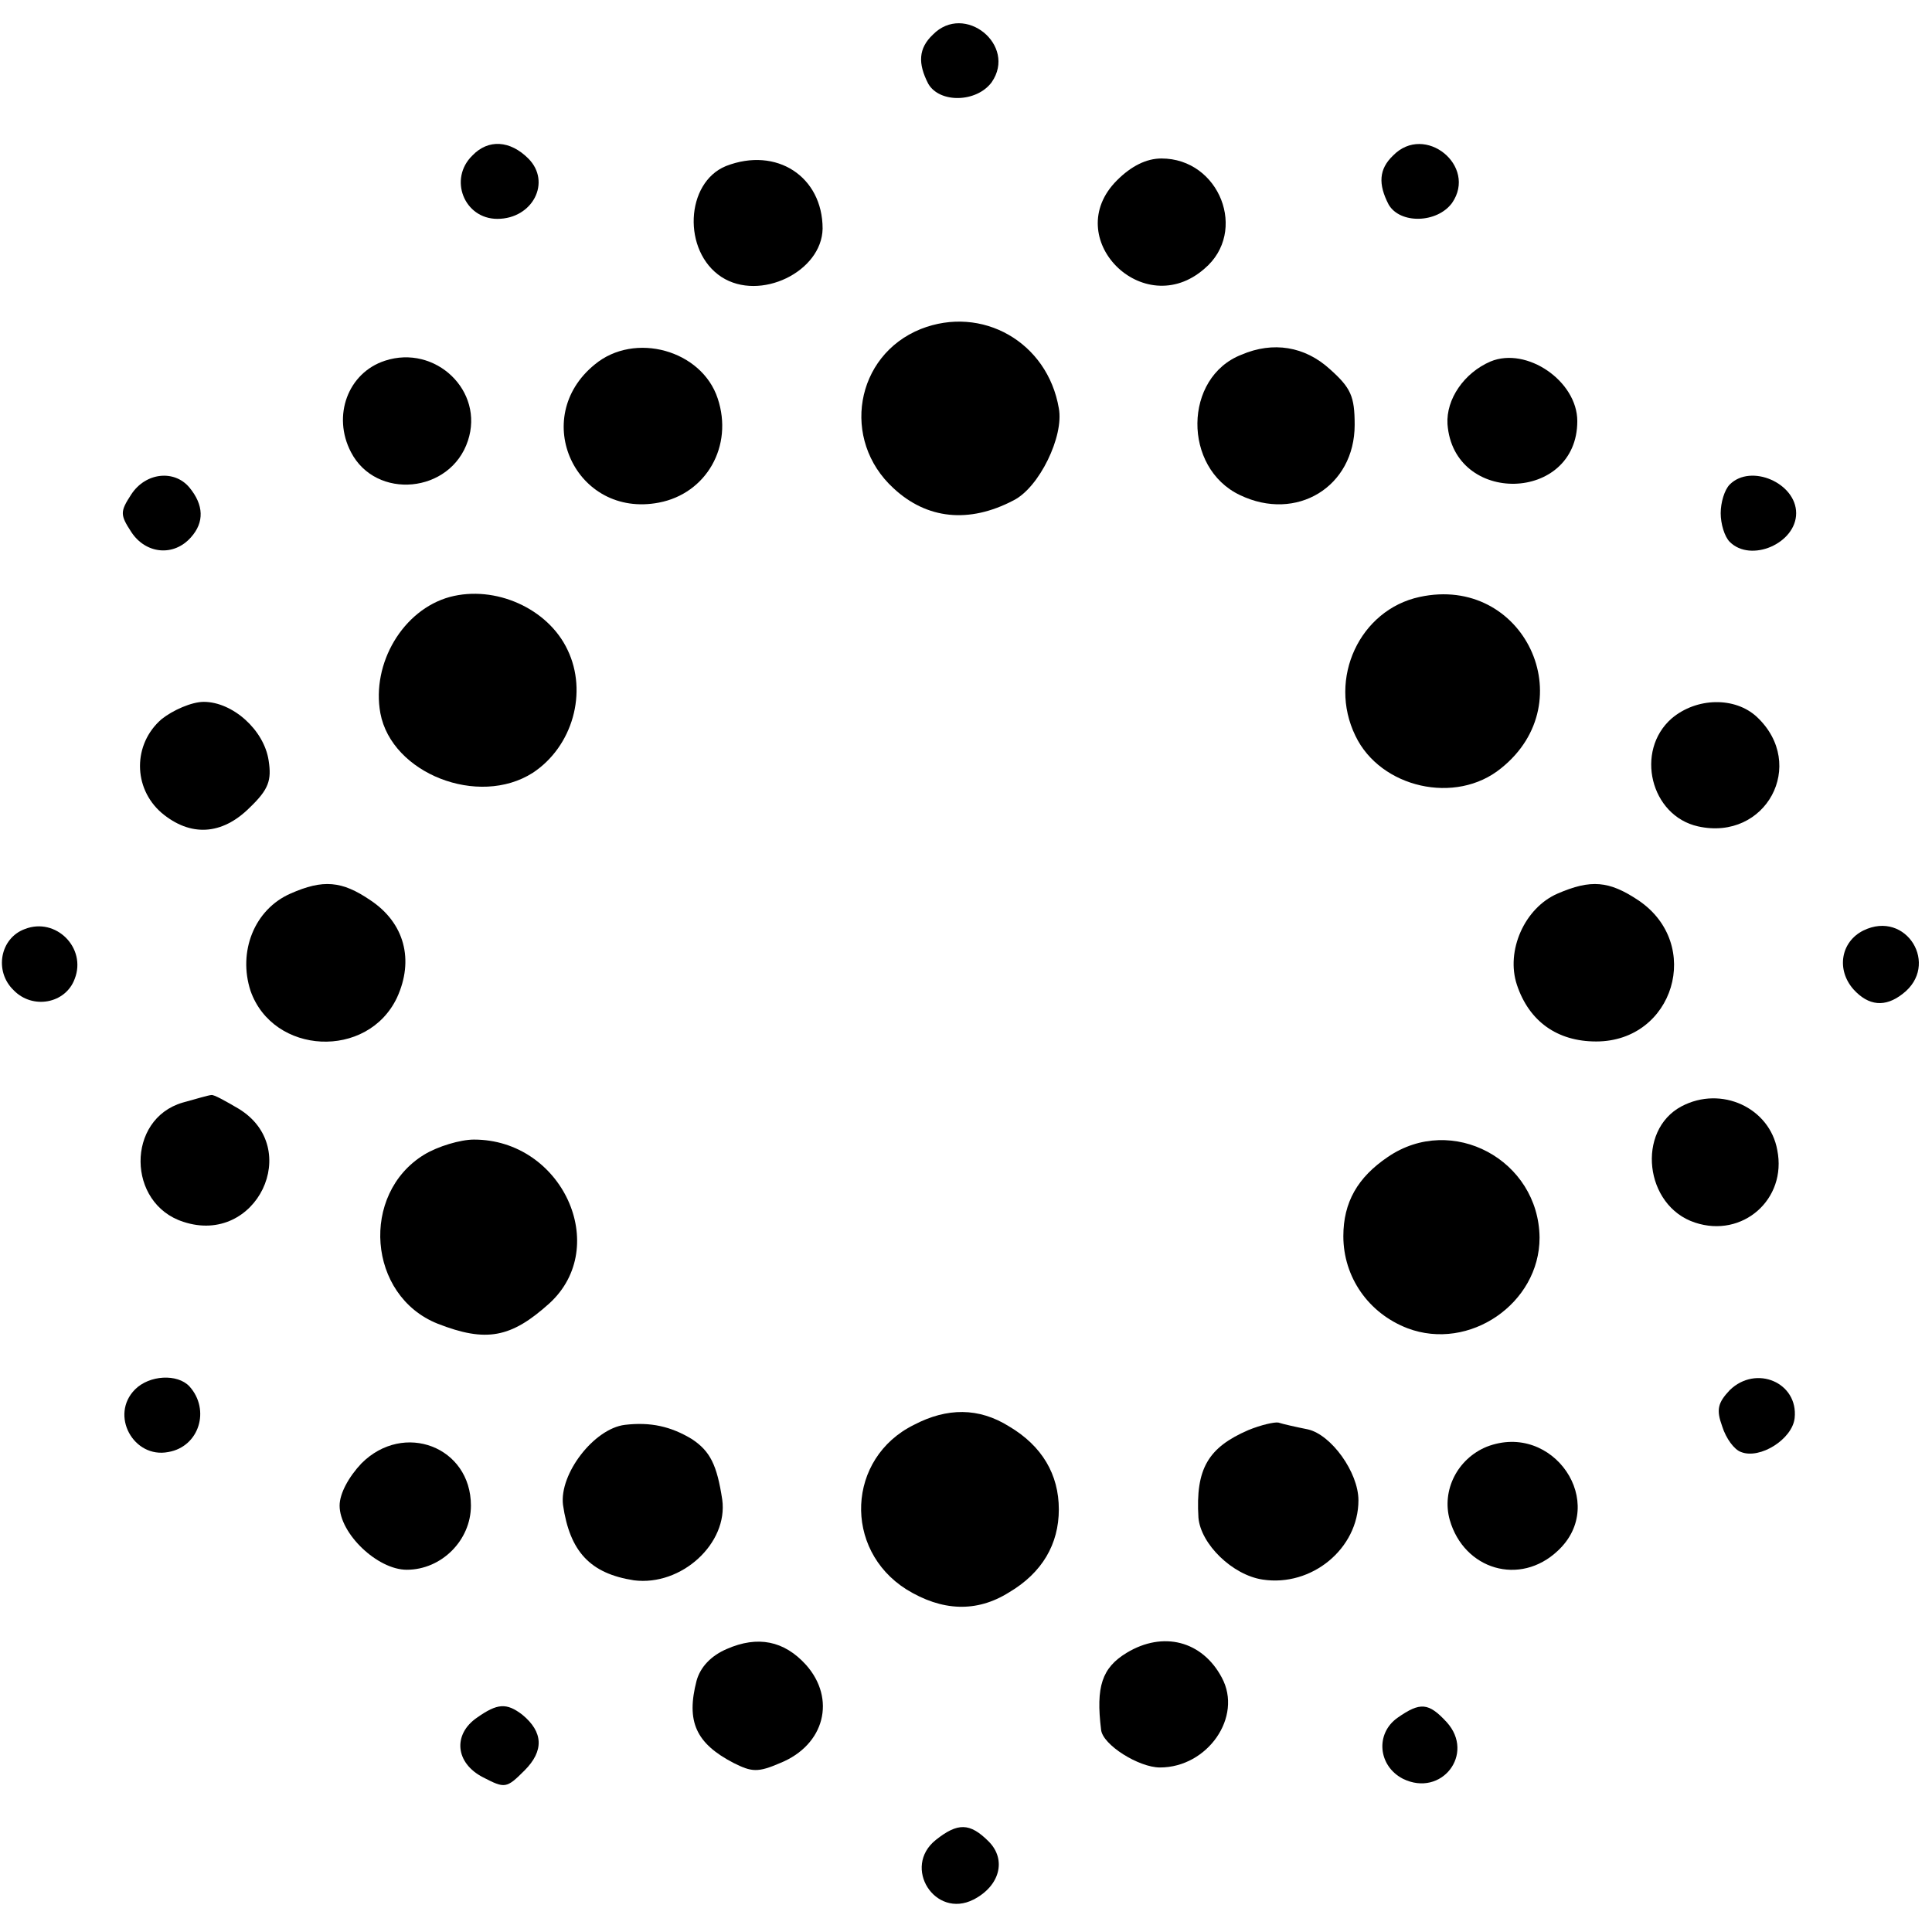 <?xml version="1.0" standalone="no"?>
<!DOCTYPE svg PUBLIC "-//W3C//DTD SVG 20010904//EN"
 "http://www.w3.org/TR/2001/REC-SVG-20010904/DTD/svg10.dtd">
<svg version="1.0" xmlns="http://www.w3.org/2000/svg"
 width="256pt" height="256pt" viewBox="0 0 256 256"
 preserveAspectRatio="xMidYMid meet">
<g transform="translate(0,256) scale(0.1,-0.1)"
fill="#000000" stroke="none">
<path d="M1236 2514 c-19 -18 -20 -38 -6 -65 15 -26 64 -25 84 2 34 49 -36
106 -78 63z"/>
<path d="M626 2354 c-32 -31 -11 -84 33 -84 47 0 72 49 41 80 -24 24 -53 26
-74 4z"/>
<path d="M1846 2354 c-19 -18 -20 -38 -6 -65 15 -26 64 -25 84 2 34 49 -36
106 -78 63z"/>
<path d="M962 2340 c-54 -22 -58 -113 -6 -147 51 -33 133 7 134 64 0 69 -61
109 -128 83z"/>
<path d="M1480 2321 c-76 -76 35 -188 116 -117 58 49 20 146 -57 146 -20 0
-40 -10 -59 -29z"/>
<path d="M1220 2124 c-87 -35 -106 -147 -36 -211 44 -41 100 -47 159 -16 34
17 67 85 60 122 -15 88 -102 137 -183 105z"/>
<path d="M788 2077 c-87 -71 -25 -204 85 -183 63 12 99 75 78 138 -21 64 -110
89 -163 45z"/>
<path d="M1645 2090 c-77 -30 -78 -150 -2 -186 75 -36 152 11 152 93 0 38 -5
49 -33 74 -33 30 -75 37 -117 19z"/>
<path d="M510 2082 c-49 -16 -70 -73 -45 -121 33 -64 132 -55 155 15 22 66
-43 128 -110 106z"/>
<path d="M1975 2081 c-35 -15 -59 -50 -57 -83 8 -108 172 -104 172 4 0 53 -67
99 -115 79z"/>
<path d="M174 1905 c-15 -23 -15 -27 0 -50 19 -29 56 -33 79 -7 18 20 17 43
-2 66 -20 24 -58 20 -77 -9z"/>
<path d="M2292 1918 c-7 -7 -12 -24 -12 -38 0 -14 5 -31 12 -38 28 -28 88 -2
88 38 0 40 -60 66 -88 38z"/>
<path d="M596 1769 c-62 -17 -104 -88 -92 -154 15 -80 130 -125 202 -79 53 35
73 107 46 163 -26 55 -96 86 -156 70z"/>
<path d="M1881 1769 c-79 -17 -122 -108 -85 -184 33 -69 133 -92 193 -43 110
88 30 257 -108 227z"/>
<path d="M214 1607 c-38 -33 -38 -91 0 -124 38 -32 80 -30 117 7 25 24 29 36
25 62 -6 41 -48 78 -86 78 -16 0 -41 -11 -56 -23z"/>
<path d="M2215 1608 c-49 -43 -28 -129 35 -143 90 -20 145 82 78 145 -29 27
-80 26 -113 -2z"/>
<path d="M385 1376 c-48 -21 -70 -77 -53 -129 30 -85 155 -91 194 -9 23 50 10
99 -35 129 -38 26 -63 28 -106 9z"/>
<path d="M2064 1376 c-44 -19 -69 -76 -54 -121 16 -48 53 -75 105 -75 103 0
142 129 56 187 -39 26 -63 28 -107 9z"/>
<path d="M33 1329 c-33 -12 -41 -56 -15 -81 25 -26 69 -18 81 15 16 41 -25 82
-66 66z"/>
<path d="M2469 1327 c-30 -15 -36 -52 -13 -78 20 -22 42 -24 65 -6 50 38 5
112 -52 84z"/>
<path d="M242 1099 c-75 -22 -74 -134 1 -158 97 -32 159 98 73 150 -17 10 -33
19 -36 18 -3 0 -20 -5 -38 -10z"/>
<path d="M2228 1094 c-60 -32 -49 -132 18 -154 63 -21 122 31 109 96 -10 56
-74 86 -127 58z"/>
<path d="M562 1030 c-85 -52 -75 -187 18 -224 64 -25 97 -19 148 27 82 75 17
217 -100 217 -18 0 -48 -9 -66 -20z"/>
<path d="M1839 1027 c-40 -27 -59 -60 -59 -105 0 -54 33 -102 85 -122 82 -31
175 33 175 120 -1 103 -116 165 -201 107z"/>
<path d="M179 719 c-34 -34 -2 -92 44 -83 41 7 56 56 28 87 -16 17 -53 15 -72
-4z"/>
<path d="M2292 718 c-16 -17 -18 -26 -10 -48 5 -16 16 -31 25 -34 25 -10 68
17 71 45 5 47 -51 71 -86 37z"/>
<path d="M1211 672 c-89 -44 -94 -165 -10 -218 47 -29 93 -31 136 -4 44 26 66
64 66 110 0 46 -22 84 -66 110 -40 25 -82 25 -126 2z"/>
<path d="M828 672 c-41 -5 -87 -65 -82 -106 9 -62 36 -91 94 -100 63 -8 125
49 117 107 -7 46 -16 64 -40 80 -28 17 -55 23 -89 19z"/>
<path d="M1654 665 c-53 -23 -70 -51 -66 -116 3 -35 45 -76 85 -82 65 -10 127
41 127 105 0 37 -36 87 -67 94 -15 3 -33 7 -39 9 -5 1 -23 -3 -40 -10z"/>
<path d="M479 621 c-17 -18 -29 -40 -29 -56 0 -37 50 -85 89 -85 46 0 85 39
85 85 0 78 -89 112 -145 56z"/>
<path d="M1970 643 c-39 -16 -60 -58 -49 -97 19 -66 93 -88 143 -41 68 63 -6
172 -94 138z"/>
<path d="M963 375 c-21 -9 -35 -24 -40 -42 -14 -54 -1 -83 49 -109 24 -12 32
-13 62 0 59 24 74 85 34 130 -29 32 -64 39 -105 21z"/>
<path d="M1493 370 c-33 -20 -41 -45 -34 -102 2 -20 50 -50 78 -50 63 0 110
67 82 119 -26 49 -78 62 -126 33z"/>
<path d="M632 284 c-32 -22 -29 -60 8 -79 29 -15 31 -15 55 9 26 26 25 51 -3
74 -21 16 -33 15 -60 -4z"/>
<path d="M1852 284 c-30 -21 -26 -64 7 -81 51 -25 96 33 58 75 -24 26 -35 27
-65 6z"/>
<path d="M1240 122 c-45 -36 -1 -105 50 -79 35 18 44 53 20 77 -25 25 -41 25
-70 2z"/>
</g>
</svg>
